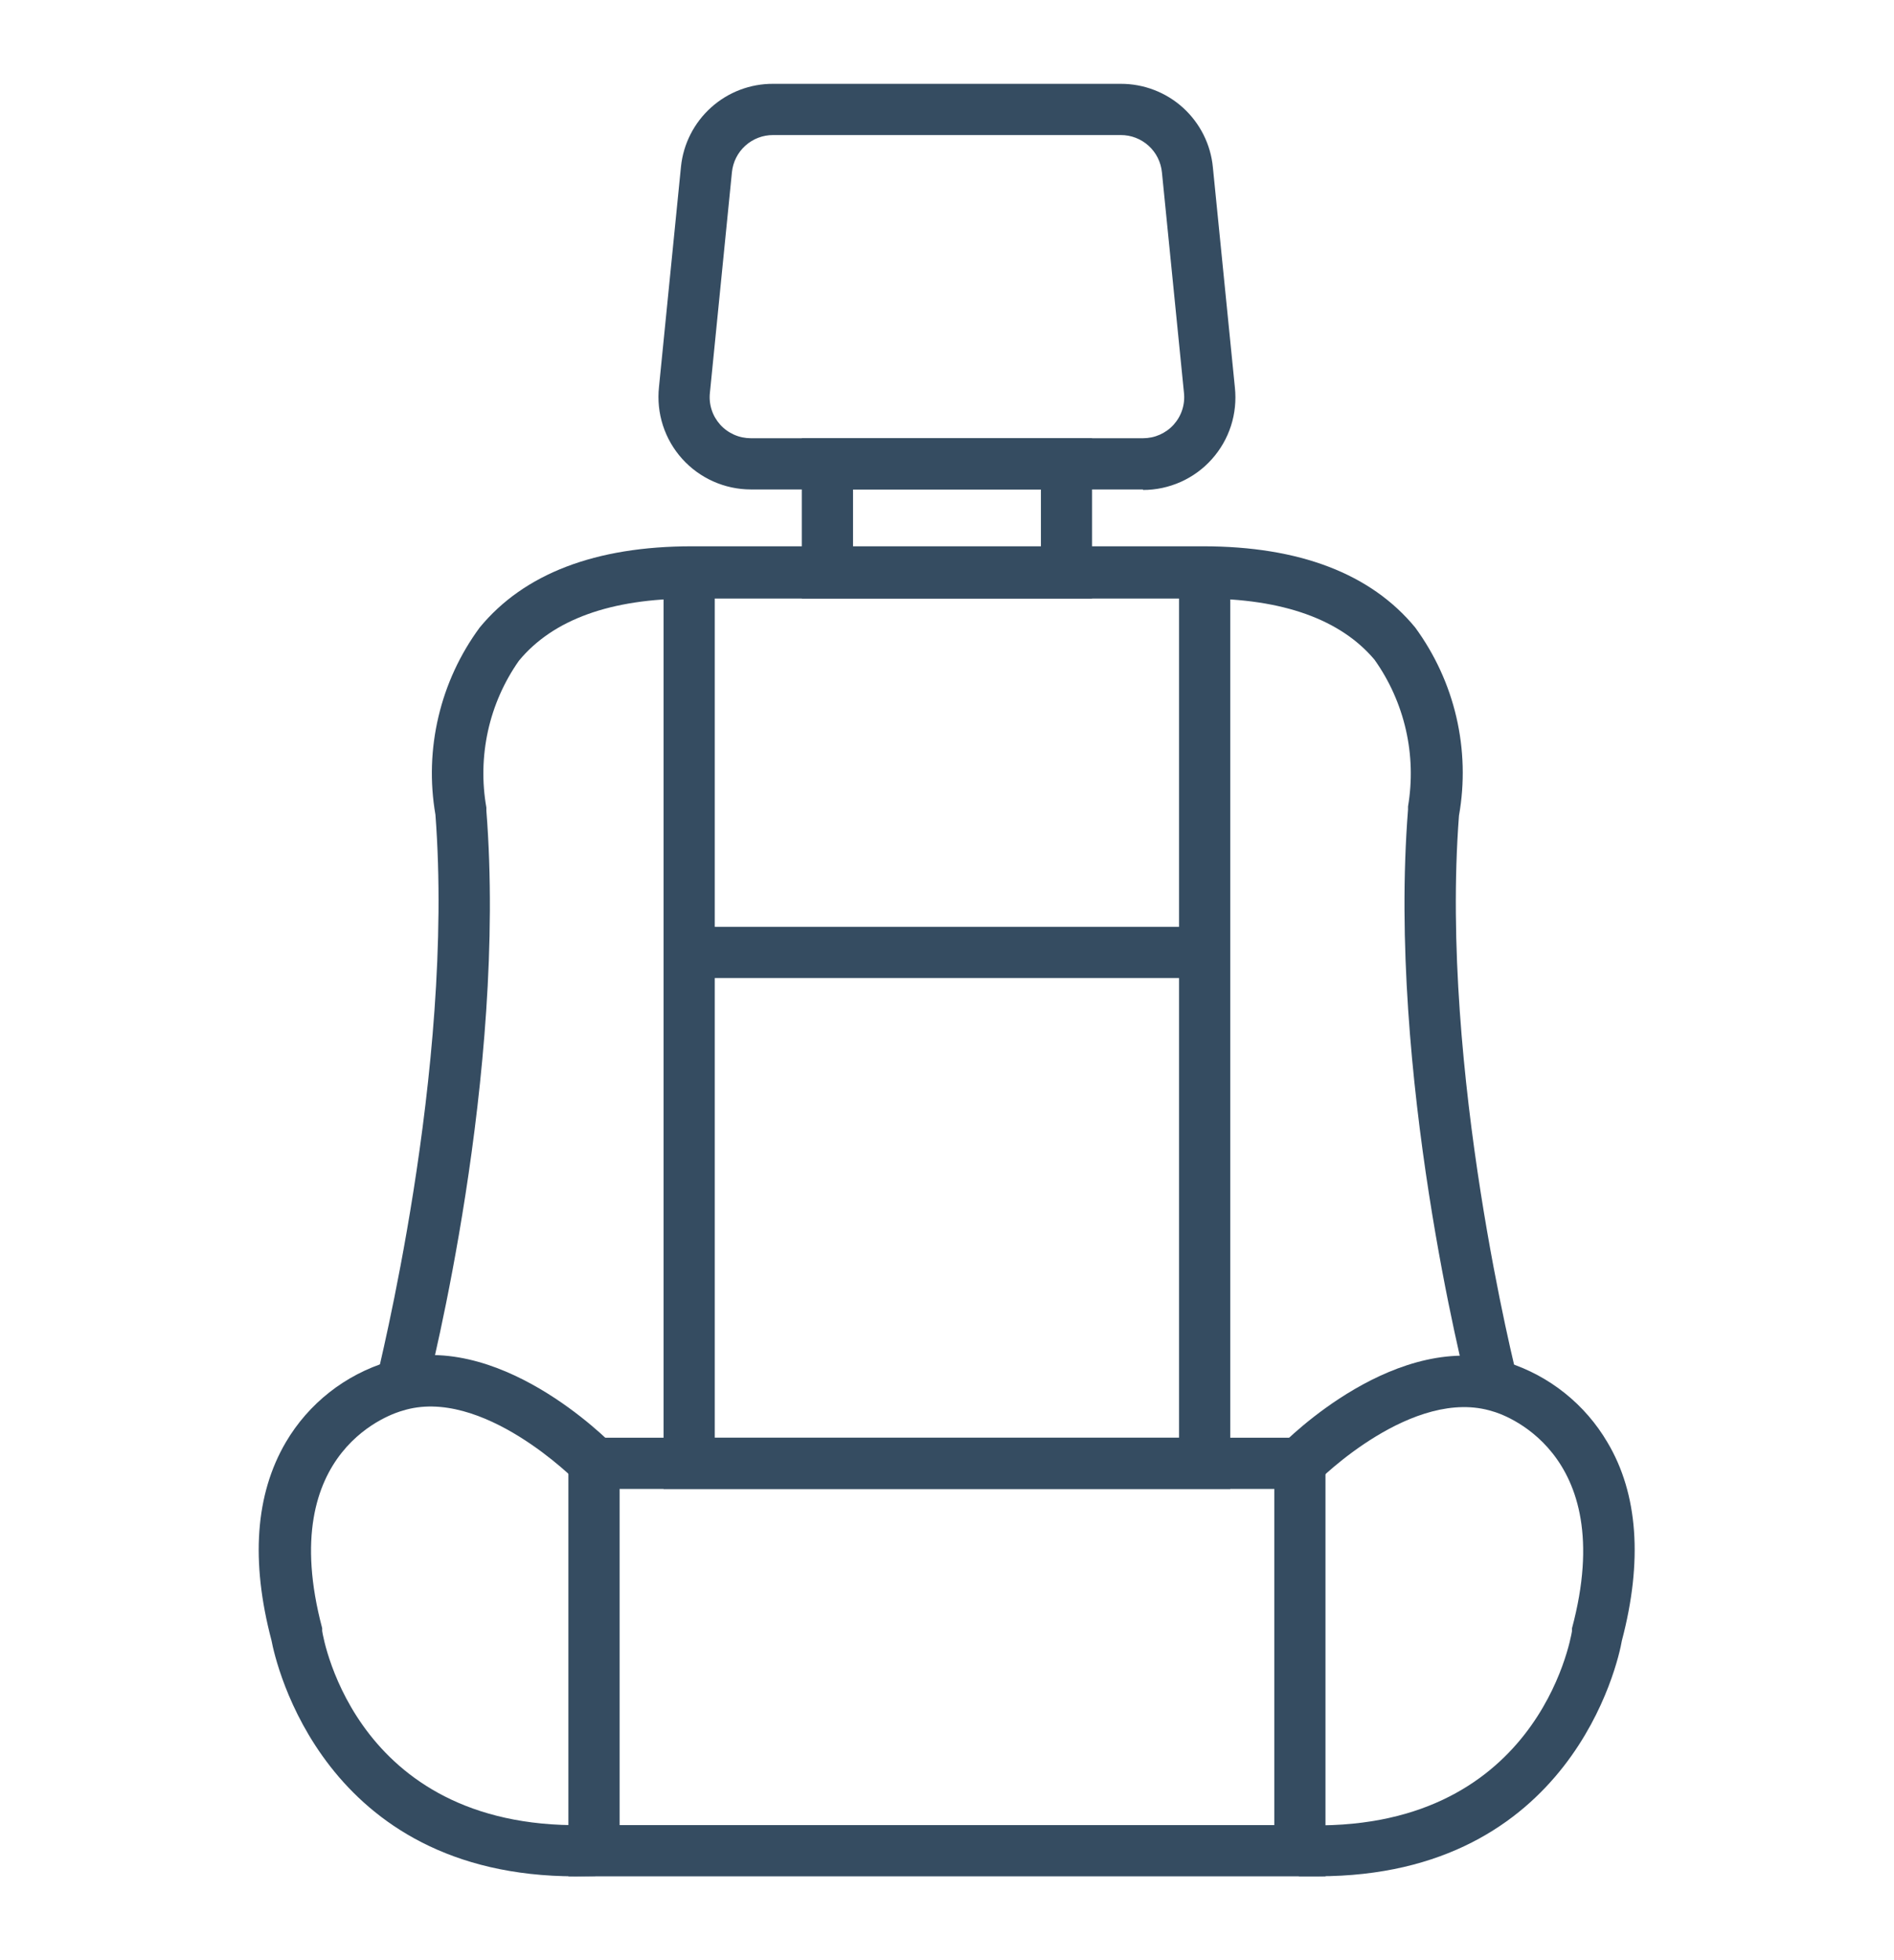 <svg width="29" height="30" viewBox="0 0 29 30" fill="none" xmlns="http://www.w3.org/2000/svg">
<path d="M20.295 28.717H8.703V22.004H20.295V28.717ZM9.487 27.933H19.512V22.788H9.487V27.933Z" fill="#354C61"/>
<path d="M20.185 28.716H19.888L19.919 27.932C23.528 28.077 24.049 25.091 24.069 24.966V24.923C24.806 22.179 22.94 21.623 22.862 21.603C21.639 21.211 20.189 22.657 20.178 22.673L19.613 22.125C19.688 22.05 21.4 20.314 23.081 20.851C23.726 21.057 24.272 21.494 24.614 22.078C25.08 22.861 25.155 23.892 24.833 25.111C24.778 25.44 24.053 28.716 20.185 28.716Z" fill="#354C61"/>
<path d="M8.813 28.717C4.945 28.717 4.22 25.44 4.157 25.107C3.836 23.889 3.91 22.87 4.376 22.074C4.725 21.48 5.285 21.04 5.944 20.84C7.606 20.307 9.314 22.047 9.389 22.121L8.824 22.67C8.824 22.67 7.378 21.204 6.159 21.592C6.061 21.619 4.2 22.16 4.933 24.919V24.962C4.952 25.088 5.47 28.074 9.083 27.929L9.114 28.713L8.813 28.717Z" fill="#354C61"/>
<path d="M22.476 21.27C22.425 21.074 21.241 16.427 21.559 12.39V12.343C21.625 11.953 21.614 11.554 21.526 11.169C21.438 10.784 21.275 10.419 21.046 10.097C20.528 9.482 19.642 9.161 18.42 9.161H10.582C9.351 9.161 8.466 9.482 7.945 10.113C7.718 10.436 7.557 10.801 7.472 11.186C7.387 11.572 7.378 11.97 7.447 12.359V12.406C7.764 16.442 6.581 21.09 6.53 21.286L5.77 21.09C5.77 21.043 6.965 16.387 6.667 12.468C6.581 11.97 6.597 11.459 6.714 10.967C6.83 10.475 7.045 10.011 7.345 9.604C8.023 8.781 9.116 8.361 10.594 8.361H18.42C19.897 8.361 20.991 8.781 21.669 9.604C21.969 10.014 22.184 10.48 22.299 10.975C22.414 11.47 22.428 11.983 22.339 12.484C22.041 16.403 23.221 21.043 23.236 21.106L22.476 21.27Z" fill="#354C61"/>
<path d="M18.837 22.788H10.16V8.77H10.944V22.004H18.053V8.77H18.837V22.788Z" fill="#354C61"/>
<path d="M10.555 14.185H18.447V14.969H10.555V14.185Z" fill="#354C61"/>
<path d="M16.721 9.16H12.277V6.707H16.721V9.16ZM13.061 8.376H15.938V7.491H13.061V8.376Z" fill="#354C61"/>
<path d="M17.501 7.491H11.497C11.299 7.491 11.102 7.449 10.921 7.368C10.739 7.287 10.577 7.169 10.444 7.021C10.311 6.873 10.211 6.699 10.15 6.51C10.089 6.321 10.069 6.121 10.09 5.923L10.427 2.549C10.463 2.201 10.628 1.878 10.889 1.644C11.149 1.41 11.488 1.281 11.838 1.283H17.16C17.512 1.282 17.852 1.412 18.113 1.648C18.374 1.885 18.538 2.21 18.571 2.561L18.908 5.931C18.929 6.129 18.909 6.328 18.848 6.518C18.787 6.707 18.687 6.881 18.554 7.029C18.422 7.177 18.259 7.295 18.078 7.376C17.896 7.457 17.7 7.499 17.501 7.499V7.491ZM11.838 2.067C11.681 2.066 11.53 2.124 11.413 2.229C11.296 2.334 11.223 2.479 11.207 2.635L10.87 6.009C10.86 6.098 10.869 6.187 10.896 6.271C10.923 6.356 10.968 6.433 11.027 6.499C11.086 6.565 11.159 6.617 11.24 6.653C11.321 6.689 11.409 6.707 11.497 6.707H17.501C17.59 6.707 17.677 6.689 17.758 6.653C17.839 6.617 17.912 6.565 17.971 6.499C18.03 6.433 18.075 6.356 18.102 6.271C18.129 6.187 18.138 6.098 18.128 6.009L17.791 2.639C17.776 2.482 17.703 2.336 17.587 2.231C17.47 2.125 17.318 2.066 17.16 2.067H11.838Z" fill="#354C61"/>
</svg>
